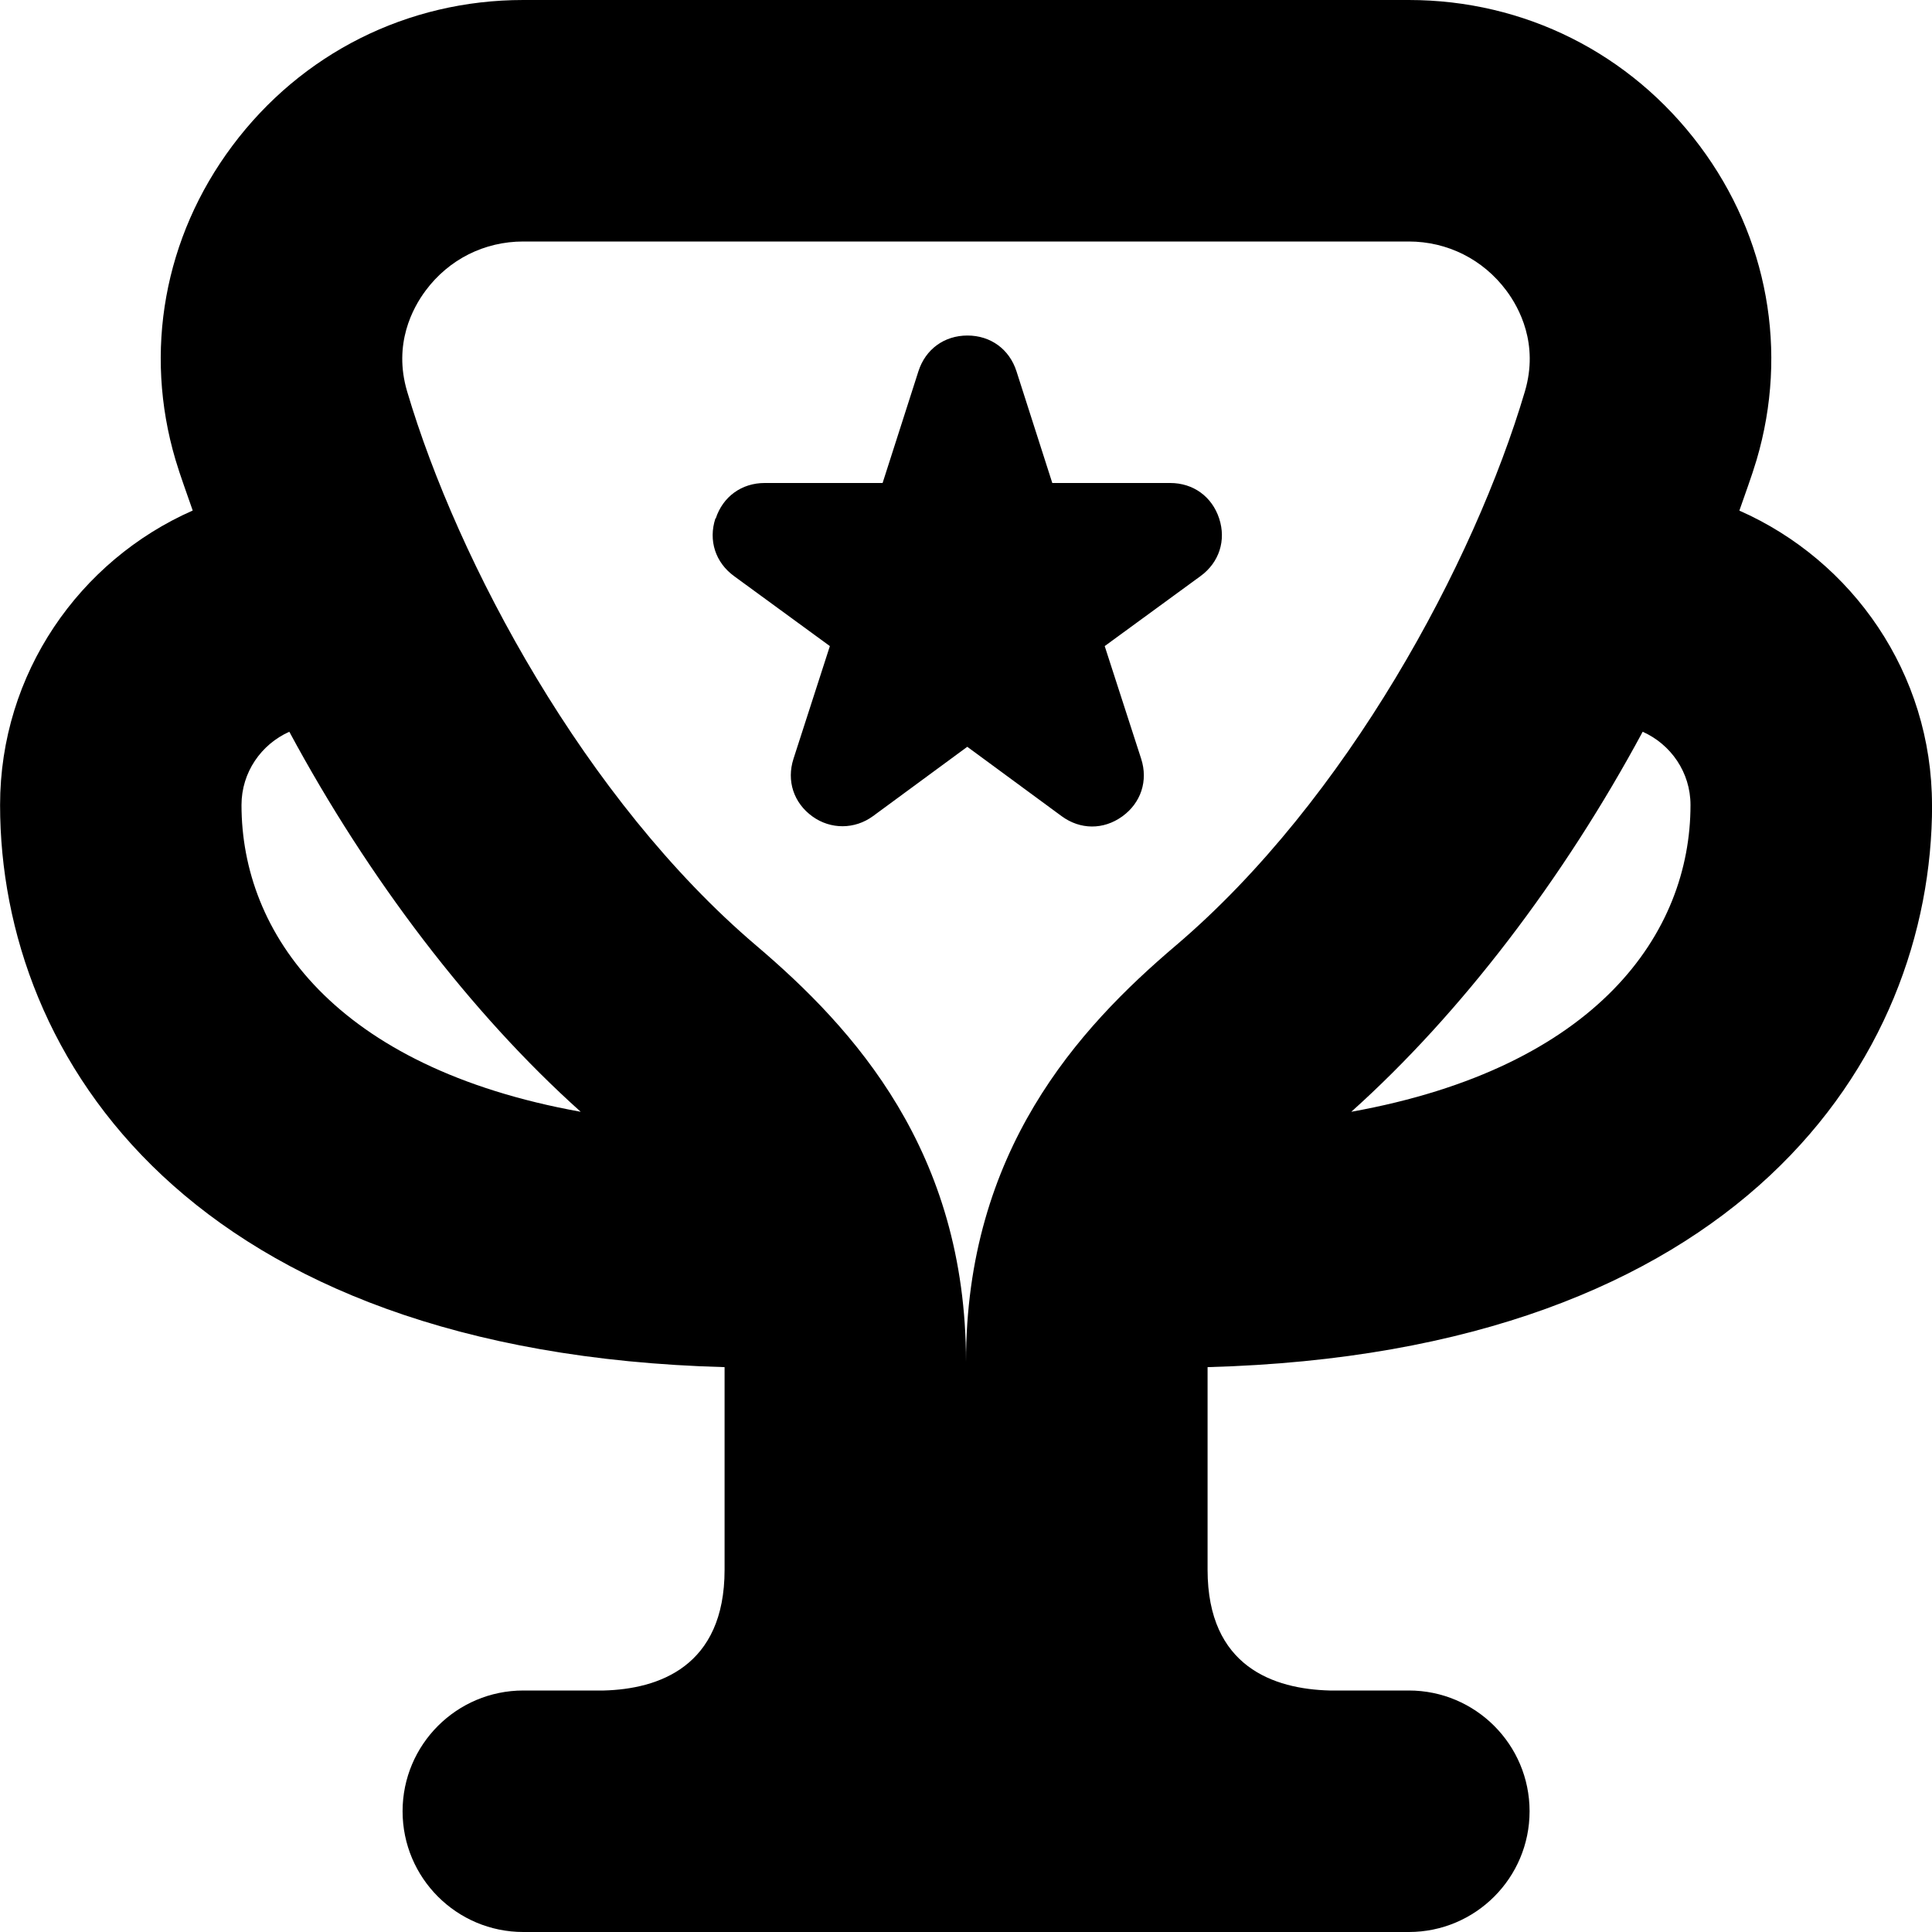 <?xml version="1.0" encoding="UTF-8"?>
<svg xmlns="http://www.w3.org/2000/svg" id="Layer_1" data-name="Layer 1" viewBox="0 0 24 24" width="512" height="512"><path d="M24,10c0-1.634-.987-3.037-2.393-3.657,.072-.21,.152-.421,.214-.63,.397-1.346,.141-2.768-.705-3.899C20.255,.661,18.937,0,17.5,0H6.5C5.063,0,3.745,.661,2.885,1.813c-.846,1.132-1.103,2.554-.705,3.898,.062,.209,.142,.42,.214,.631-1.407,.62-2.393,2.024-2.393,3.658,0,3.15,2.379,6.803,9,6.983v2.517c0,1.208-.825,1.482-1.5,1.5h-1c-.828,0-1.5,.672-1.5,1.5s.672,1.5,1.5,1.5h11c.828,0,1.5-.672,1.5-1.5s-.672-1.5-1.5-1.5h-.982c-.692-.018-1.518-.292-1.518-1.5v-2.517c6.621-.179,9-3.833,9-6.983Zm-3,0c0,1.587-1.154,3.26-4.214,3.811,1.364-1.223,2.638-2.897,3.62-4.721,.349,.156,.594,.503,.594,.91ZM5.288,3.609c.289-.388,.73-.609,1.212-.609h11c.481,0,.923,.222,1.212,.609,.161,.215,.405,.664,.231,1.253-.628,2.125-2.213,5.077-4.337,6.884-1.213,1.031-2.606,2.552-2.606,5.174h0c0-2.622-1.394-4.143-2.606-5.174-2.124-1.806-3.708-4.759-4.337-6.885-.174-.588,.07-1.037,.231-1.252Zm-2.288,6.391c0-.406,.245-.754,.594-.91,.982,1.824,2.256,3.499,3.62,4.721-3.06-.55-4.214-2.224-4.214-3.811Zm5.891-3.559c.089-.272,.322-.441,.608-.441h1.465l.445-1.388c.088-.274,.321-.444,.609-.444s.521,.17,.609,.444l.445,1.388h1.465c.286,0,.519,.169,.608,.441,.089,.272,0,.546-.231,.715l-1.191,.87,.453,1.4c.088,.273-.002,.548-.235,.716-.233,.168-.522,.167-.754-.004l-1.171-.861-1.171,.861c-.226,.166-.526,.168-.753,.004-.233-.168-.323-.443-.235-.716l.452-1.4-1.191-.87c-.231-.169-.32-.443-.231-.715Z"/></svg>
